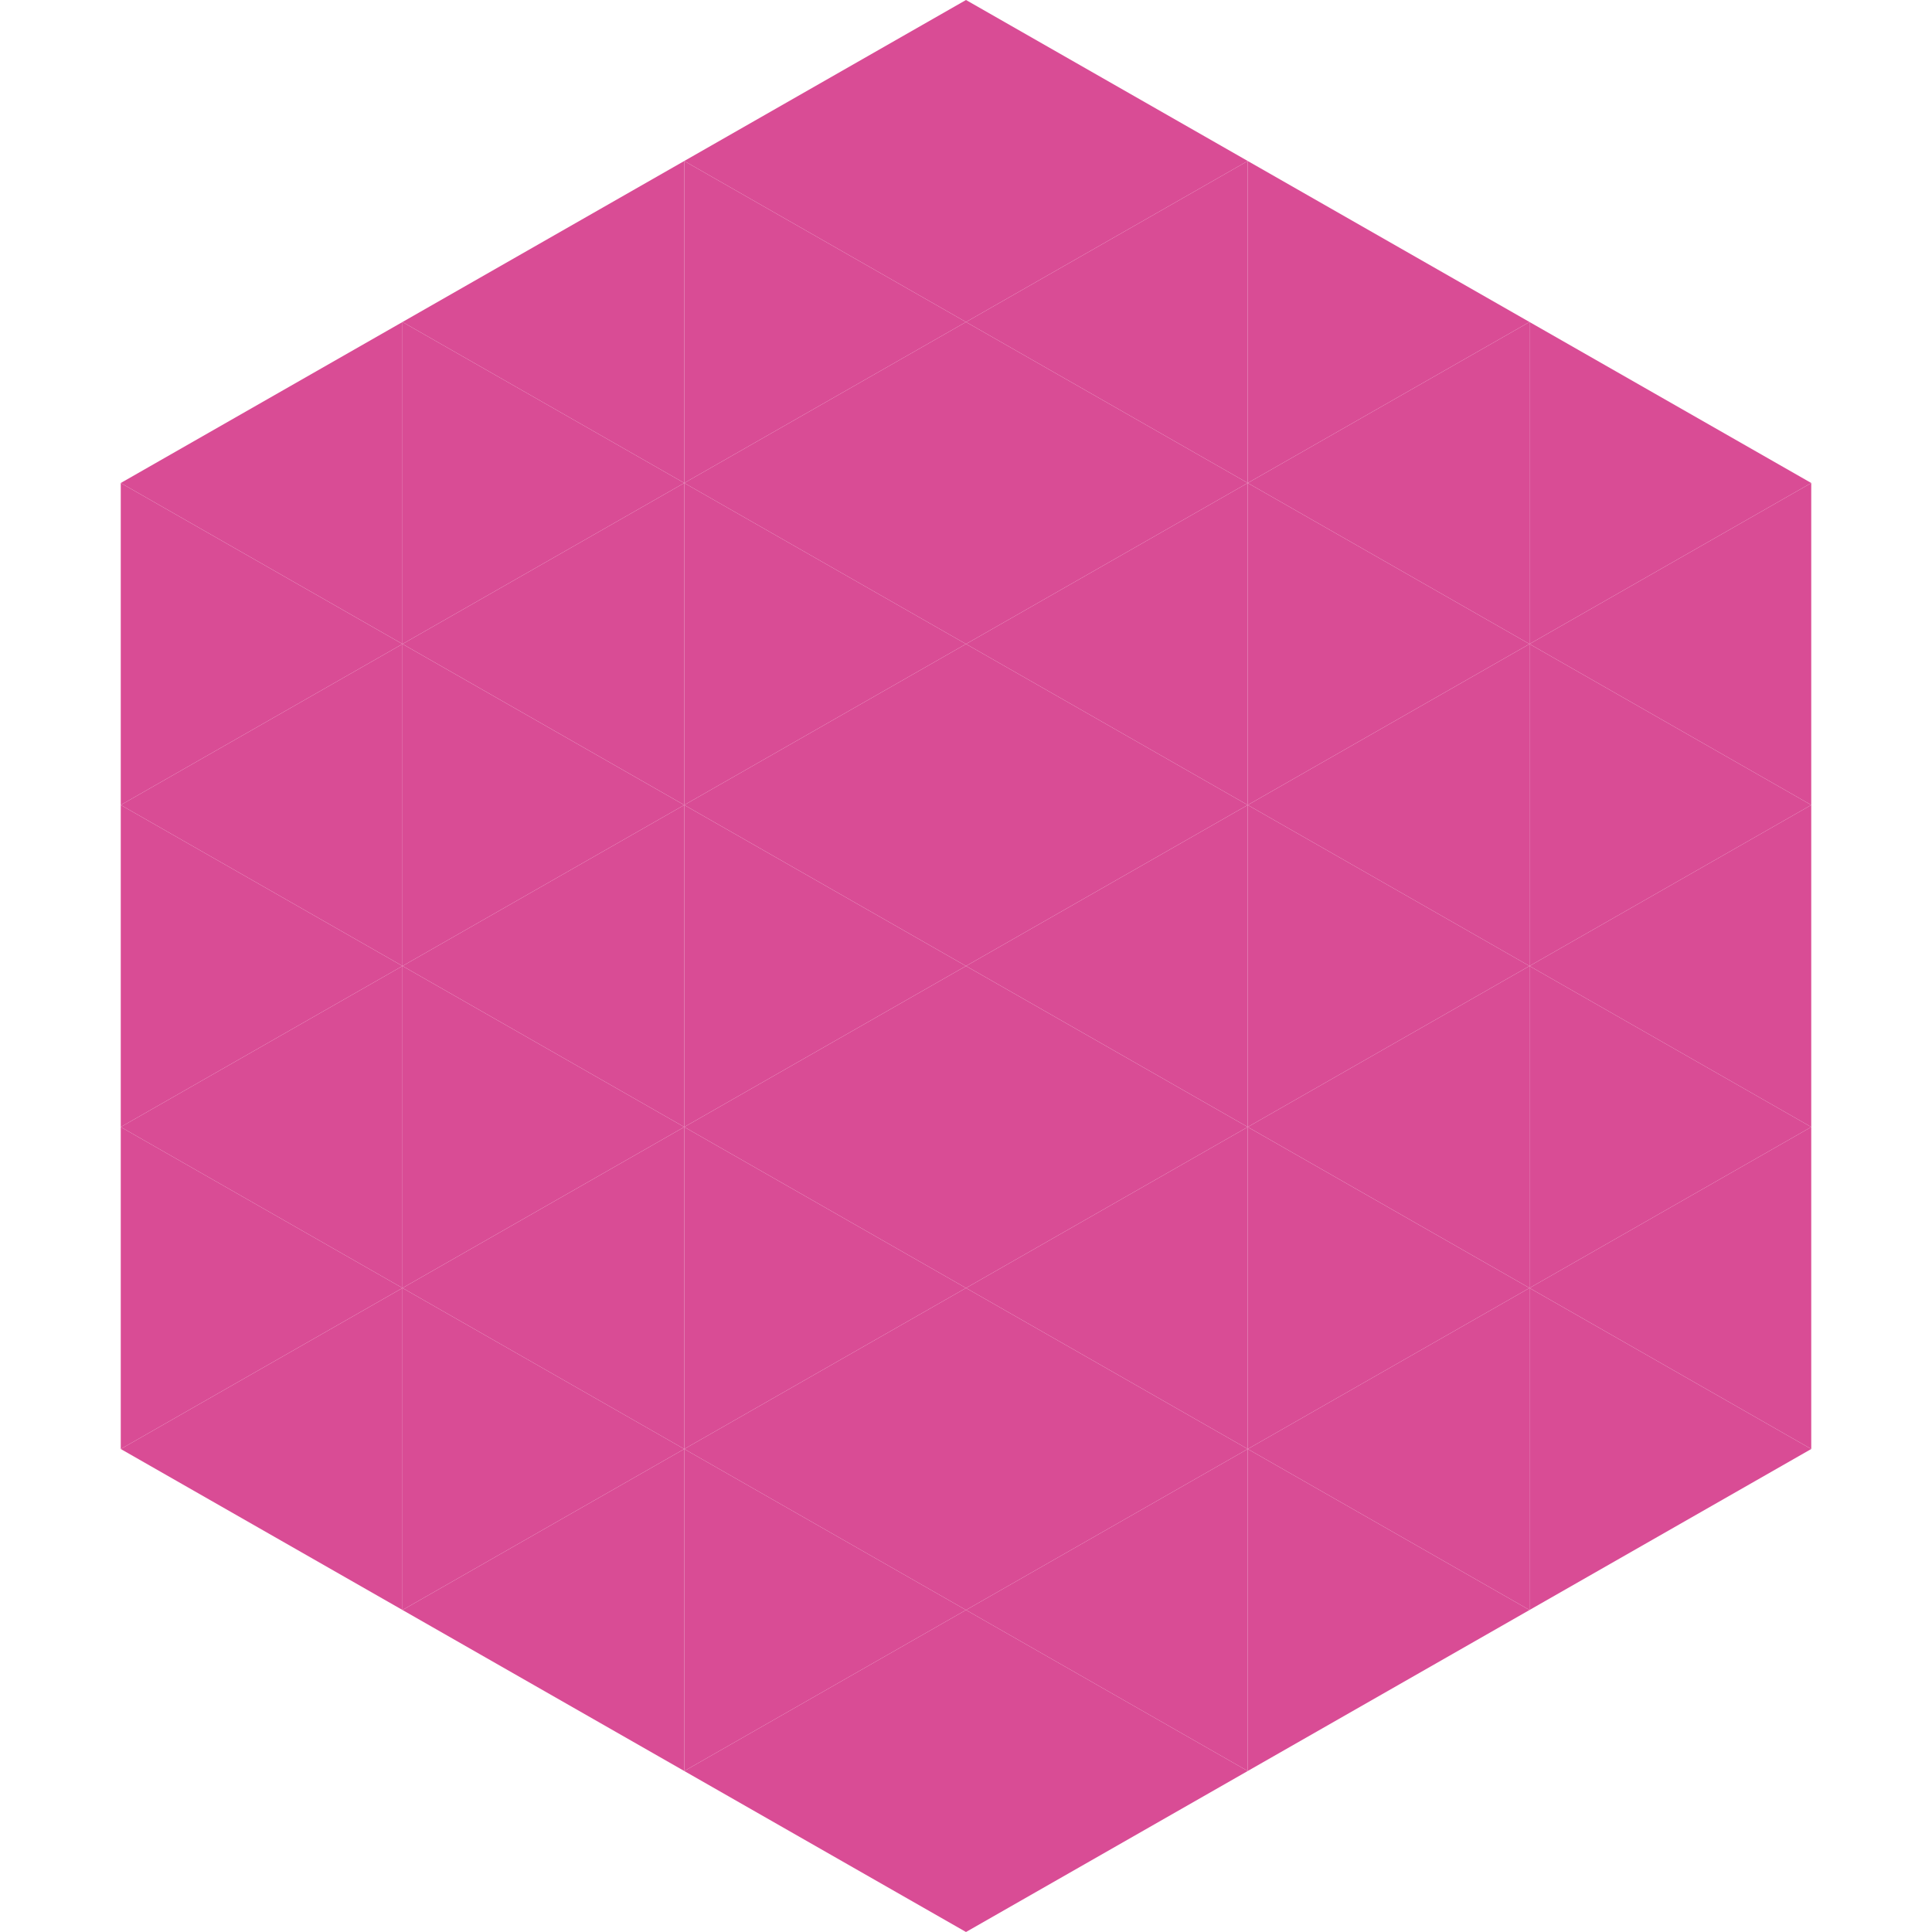 <?xml version="1.0"?>
<!-- Generated by SVGo -->
<svg width="240" height="240"
     xmlns="http://www.w3.org/2000/svg"
     xmlns:xlink="http://www.w3.org/1999/xlink">
<polygon points="50,40 15,60 50,80" style="fill:rgb(217,76,149)" />
<polygon points="190,40 225,60 190,80" style="fill:rgb(217,76,149)" />
<polygon points="15,60 50,80 15,100" style="fill:rgb(217,76,149)" />
<polygon points="225,60 190,80 225,100" style="fill:rgb(217,76,149)" />
<polygon points="50,80 15,100 50,120" style="fill:rgb(217,76,149)" />
<polygon points="190,80 225,100 190,120" style="fill:rgb(217,76,149)" />
<polygon points="15,100 50,120 15,140" style="fill:rgb(217,76,149)" />
<polygon points="225,100 190,120 225,140" style="fill:rgb(217,76,149)" />
<polygon points="50,120 15,140 50,160" style="fill:rgb(217,76,149)" />
<polygon points="190,120 225,140 190,160" style="fill:rgb(217,76,149)" />
<polygon points="15,140 50,160 15,180" style="fill:rgb(217,76,149)" />
<polygon points="225,140 190,160 225,180" style="fill:rgb(217,76,149)" />
<polygon points="50,160 15,180 50,200" style="fill:rgb(217,76,149)" />
<polygon points="190,160 225,180 190,200" style="fill:rgb(217,76,149)" />
<polygon points="15,180 50,200 15,220" style="fill:rgb(255,255,255); fill-opacity:0" />
<polygon points="225,180 190,200 225,220" style="fill:rgb(255,255,255); fill-opacity:0" />
<polygon points="50,0 85,20 50,40" style="fill:rgb(255,255,255); fill-opacity:0" />
<polygon points="190,0 155,20 190,40" style="fill:rgb(255,255,255); fill-opacity:0" />
<polygon points="85,20 50,40 85,60" style="fill:rgb(217,76,149)" />
<polygon points="155,20 190,40 155,60" style="fill:rgb(217,76,149)" />
<polygon points="50,40 85,60 50,80" style="fill:rgb(217,76,149)" />
<polygon points="190,40 155,60 190,80" style="fill:rgb(217,76,149)" />
<polygon points="85,60 50,80 85,100" style="fill:rgb(217,76,149)" />
<polygon points="155,60 190,80 155,100" style="fill:rgb(217,76,149)" />
<polygon points="50,80 85,100 50,120" style="fill:rgb(217,76,149)" />
<polygon points="190,80 155,100 190,120" style="fill:rgb(217,76,149)" />
<polygon points="85,100 50,120 85,140" style="fill:rgb(217,76,149)" />
<polygon points="155,100 190,120 155,140" style="fill:rgb(217,76,149)" />
<polygon points="50,120 85,140 50,160" style="fill:rgb(217,76,149)" />
<polygon points="190,120 155,140 190,160" style="fill:rgb(217,76,149)" />
<polygon points="85,140 50,160 85,180" style="fill:rgb(217,76,149)" />
<polygon points="155,140 190,160 155,180" style="fill:rgb(217,76,149)" />
<polygon points="50,160 85,180 50,200" style="fill:rgb(217,76,149)" />
<polygon points="190,160 155,180 190,200" style="fill:rgb(217,76,149)" />
<polygon points="85,180 50,200 85,220" style="fill:rgb(217,76,149)" />
<polygon points="155,180 190,200 155,220" style="fill:rgb(217,76,149)" />
<polygon points="120,0 85,20 120,40" style="fill:rgb(217,76,149)" />
<polygon points="120,0 155,20 120,40" style="fill:rgb(217,76,149)" />
<polygon points="85,20 120,40 85,60" style="fill:rgb(217,76,149)" />
<polygon points="155,20 120,40 155,60" style="fill:rgb(217,76,149)" />
<polygon points="120,40 85,60 120,80" style="fill:rgb(217,76,149)" />
<polygon points="120,40 155,60 120,80" style="fill:rgb(217,76,149)" />
<polygon points="85,60 120,80 85,100" style="fill:rgb(217,76,149)" />
<polygon points="155,60 120,80 155,100" style="fill:rgb(217,76,149)" />
<polygon points="120,80 85,100 120,120" style="fill:rgb(217,76,149)" />
<polygon points="120,80 155,100 120,120" style="fill:rgb(217,76,149)" />
<polygon points="85,100 120,120 85,140" style="fill:rgb(217,76,149)" />
<polygon points="155,100 120,120 155,140" style="fill:rgb(217,76,149)" />
<polygon points="120,120 85,140 120,160" style="fill:rgb(217,76,149)" />
<polygon points="120,120 155,140 120,160" style="fill:rgb(217,76,149)" />
<polygon points="85,140 120,160 85,180" style="fill:rgb(217,76,149)" />
<polygon points="155,140 120,160 155,180" style="fill:rgb(217,76,149)" />
<polygon points="120,160 85,180 120,200" style="fill:rgb(217,76,149)" />
<polygon points="120,160 155,180 120,200" style="fill:rgb(217,76,149)" />
<polygon points="85,180 120,200 85,220" style="fill:rgb(217,76,149)" />
<polygon points="155,180 120,200 155,220" style="fill:rgb(217,76,149)" />
<polygon points="120,200 85,220 120,240" style="fill:rgb(217,76,149)" />
<polygon points="120,200 155,220 120,240" style="fill:rgb(217,76,149)" />
<polygon points="85,220 120,240 85,260" style="fill:rgb(255,255,255); fill-opacity:0" />
<polygon points="155,220 120,240 155,260" style="fill:rgb(255,255,255); fill-opacity:0" />
</svg>
